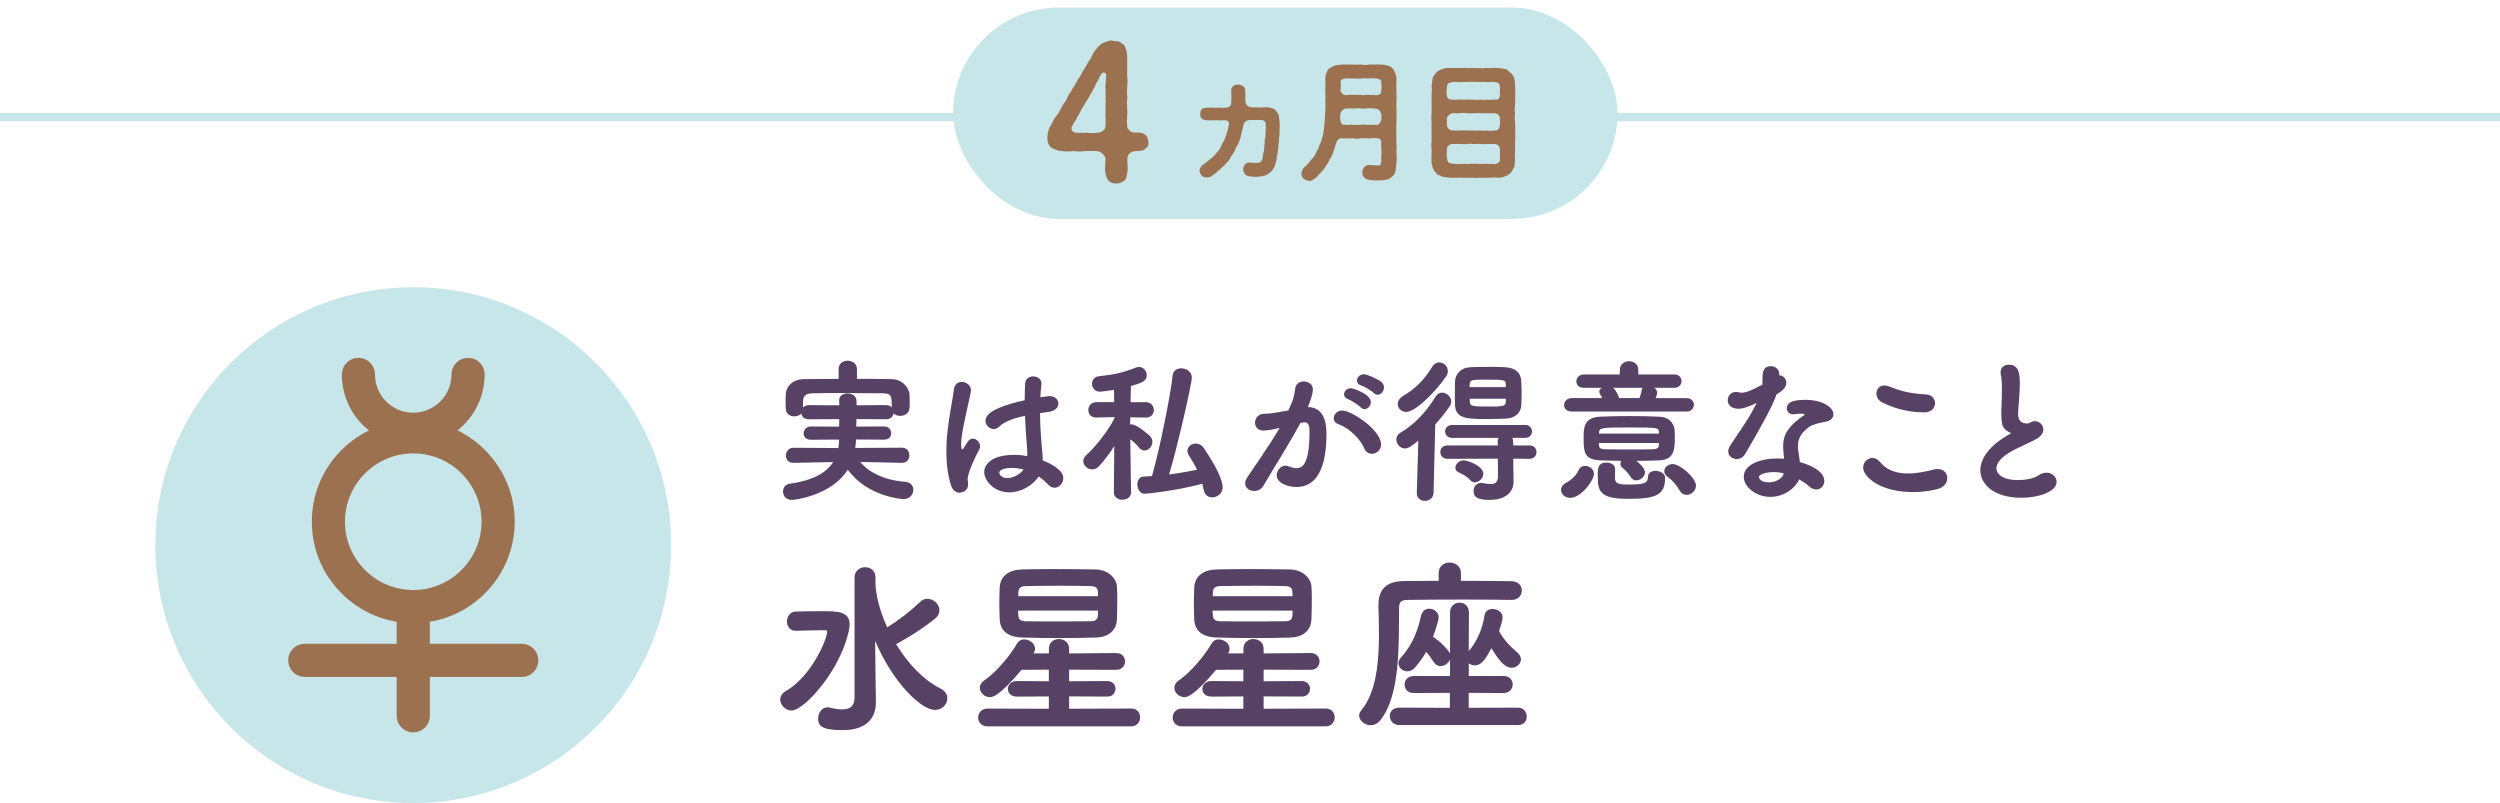 <?xml version="1.0" encoding="UTF-8"?>
<svg id="_レイヤー_2" data-name="レイヤー 2" xmlns="http://www.w3.org/2000/svg" viewBox="0 0 601.5 193.21">
  <defs>
    <style>
      .cls-1 {
        fill: #9c714f;
      }

      .cls-2 {
        fill: #c7e6e9;
      }

      .cls-3 {
        fill: #574164;
      }

      .cls-4 {
        fill: none;
        stroke: #c7e6e9;
        stroke-miterlimit: 10;
        stroke-width: 2px;
      }
    </style>
  </defs>
  <g id="layout">
    <g>
      <line class="cls-4" y1="28.16" x2="601.5" y2="28.16"/>
      <g>
        <path class="cls-2" d="M99.43,193.21c34.27,0,62.05-27.78,62.05-62.05s-27.78-62.05-62.05-62.05-62.05,27.78-62.05,62.05,27.78,62.05,62.05,62.05"/>
        <path class="cls-1" d="M82.25,90.1c0-2.2,1.78-3.99,3.99-3.99s3.98,1.78,3.98,3.99c0,5.07,4.13,9.2,9.2,9.2s9.21-4.13,9.21-9.2c0-2.2,1.78-3.99,3.99-3.99s3.98,1.78,3.98,3.99c0,9.47-7.7,17.17-17.18,17.17s-17.17-7.7-17.17-17.17"/>
        <path class="cls-1" d="M99.43,109.09c-9.06,0-16.43,7.37-16.43,16.43s7.37,16.44,16.43,16.44,16.43-7.38,16.43-16.44-7.37-16.43-16.43-16.43M99.43,149.92c-13.46,0-24.41-10.95-24.41-24.41s10.95-24.4,24.41-24.4,24.41,10.95,24.41,24.4-10.95,24.41-24.41,24.41"/>
        <path class="cls-1" d="M125.53,162.87h-52.2c-2.2,0-3.98-1.78-3.98-3.99s1.78-3.98,3.98-3.98h52.2c2.2,0,3.99,1.79,3.99,3.98s-1.78,3.99-3.99,3.99"/>
        <path class="cls-1" d="M99.43,176.21c-2.2,0-3.99-1.78-3.99-3.99v-23.51c0-2.2,1.78-3.99,3.99-3.99s3.99,1.78,3.99,3.99v23.51c0,2.2-1.78,3.99-3.99,3.99"/>
      </g>
      <g>
        <rect class="cls-2" x="229.33" y="1.81" width="159.86" height="50.86" rx="25.43" ry="25.43"/>
        <g>
          <path class="cls-1" d="M275.59,35.77c-.58.54-.99.5-2.38.58-.67.09-1.12.22-1.44.58-.45.45-.49.81-.54,1.35.09,1.57.13,2.52,0,3.32-.22.81-.13,1.39-.76,1.89-.36.27-.99.67-1.93.67-.72-.04-1.57-.22-1.84-.72-.31-.32-.72-1.12-.72-1.84-.23-.81,0-1.75,0-3.32,0-.45-.23-.81-.67-1.26-.31-.31-.76-.58-1.26-.67-1.3-.04-2.29-.04-3.28,0-.72.22-1.84,0-2.7,0-.99.18-1.98.04-2.65,0-.85-.09-1.84-.41-2.7-.99-.54-.58-.72-1.48-.72-2.16.09-.49-.04-1.03.27-1.75.09-.31.18-.9.72-1.53.27-.67.67-1.44,1.3-2.2.63-.67.76-1.39,1.3-2.2.49-.85.94-1.21,1.26-2.16.22-.63.94-1.39,1.3-2.2.54-.76.85-1.3,1.3-2.2.58-.67.81-1.39,1.3-2.16.49-.85.81-1.35,1.3-2.2.49-.5.67-1.44,1.26-2.16.09-.36.63-.67.85-1.17.31-.18.49-.4.94-.81.76-.22,1.44-.72,2.47-.72.31.22,1.12.13,1.48.22.49.09.99.58,1.26.76.49.36.4.85.72,1.48.18.76.18.94.18,1.62.04.72-.04,1.44,0,2.29,0,.9-.04,1.57,0,2.25.09.99.13,1.53,0,2.29.04.58-.18,1.53,0,2.29.13.72-.22,1.66,0,2.29-.18.9.18,1.53,0,2.25-.04.99-.13,1.71,0,2.79-.13.81,1.17,1.84,1.98,1.62,1.21-.04,1.84.09,2.38.58.49.27.54.81.72,1.62s-.13,1.26-.72,1.66ZM265.03,17.75c-.4.67-.54.76-.63,1.17-.45.76-.81,1.35-1.03,1.98-.4.58-.58,1.3-1.12,1.98-.18.58-.63.9-.63,1.12-.22.31-.49.63-.67,1.17-.49.63-1.12,1.8-1.35,2.34-.22.31-.49.58-.63,1.17-.27.54-.63.67-.9,1.48-.67.72-.09,1.71.76,1.75.85.04,2.02.13,2.65,0,.81.18,1.75.13,2.83,0,.85-.09,1.62-.76,1.62-1.3.18-1.26.05-1.8.05-2.7,0-.63.04-1.35,0-2.07-.05-.63.18-1.48,0-2.07.18-.67-.09-1.35.04-2.2-.18-.72.09-1.53.04-2.29.09-.27.04-.9.09-1.3-.09-.63-.81-.67-1.12-.22Z"/>
          <path class="cls-1" d="M307.84,31.57c.06.47.03.97-.06,1.35-.03.35-.09.94-.09,1.38-.06.54-.19.79-.13,1.38-.03.44-.22.91-.19,1.32-.16.5-.19.79-.22,1.23,0,.44-.16.66-.28,1.1-.06.41-.22.97-.63,1.42-.19.44-.57.75-1.13,1.07-.35.38-.98.44-1.45.57-.63.13-.88.13-1.51.16-.75,0-1.26-.06-1.89-.19-.28-.06-.54-.22-.85-.6-.13-.31-.31-.6-.31-.97,0-.41.19-.79.35-1.1.09-.19.47-.54.98-.57.94.06,1.38.03,1.76.09.53,0,.85-.06,1.01-.19.31-.19.38-.44.57-.91.09-.47.13-1.2.35-1.89.03-.57.06-1.26.19-1.92-.09-.28-.06-.72.09-1.16.16-.31,0-.69.06-1.16.16-.63.06-1.42.09-2.17-.06-.53-.47-.91-.94-.94-.47.03-.72.03-1.32-.03-.44.09-.76,0-1.42.03-.22,0-.85.06-1.13.31-.31.25-.5.57-.57.85-.09.88-.44,1.57-.44,1.98-.25.63-.16,1.1-.44,1.61-.22.66-.47,1.13-.63,1.51-.28.22-.44.66-.5,1.04-.28.5-.38.54-.6.98-.25.28-.44.63-.63.98-.25.47-.38.69-.72.91-.22.13-.47.72-.79.88-.35.25-.69.63-.82.79-.44.25-.63.44-.88.76-.28.19-.54.47-.94.69-.38.41-1.01.57-1.48.53-.6-.03-.85-.12-1.2-.47-.25-.28-.5-.75-.5-1.16,0-.47.41-1.13.91-1.51.22-.19.5-.19.69-.47.53-.38.91-.79,1.35-1.1.44-.28.79-.76,1.2-1.29.44-.31.79-.94,1.01-1.45.31-.6.44-1.01.79-1.51.19-.47.31-.91.47-1.2.13-.44.19-.91.38-1.2.06-.28.13-.85.28-1.38.09-.44-.16-1.01-.82-1.01-.94-.06-1.26.13-1.73,0-.38-.06-.94.03-1.45,0-.57-.03-.98.09-1.48,0-.28-.06-.66-.09-1.04-.41-.31-.25-.38-.54-.38-1.1,0-.28.03-.82.28-1.07.28-.31.5-.35,1.13-.44.5-.03.94-.03,1.54-.03.38.06,1.07.09,1.51,0,.54.09.91.06,1.86,0,.63-.03,1.13-.5,1.13-.94,0-.57.06-1.16.03-1.54-.03-.44,0-1.04-.03-1.7.03-.53.16-.72.53-1.04.28-.25.63-.32,1.16-.32.47-.03.82.19,1.13.35.44.19.47.6.54,1.04.06.72.03,1.42.03,2.58.03.69.38,1.01.66,1.23.35.25,1.04.35,1.6.28.69,0,1.64.06,2.42,0,.5-.06.88-.03,1.48.16.57.09.91.22,1.32.79.28.38.54.75.6,1.13.06.35.09.75.16,1.26.06.63.06,1.73-.03,2.42Z"/>
          <path class="cls-1" d="M336,39.34c-.16.63-.13,1.2-.22,1.67-.09.63-.31,1.16-.88,1.48-.28.41-.98.72-1.48.75-.66.16-1.04.16-1.64.16-.25.03-.82.03-1.2,0-.41-.09-.94.03-1.32-.19-.35.03-.91-.28-1.04-.57-.44-.25-.35-.57-.44-1.16-.06-.38.09-.85.41-1.2.25-.38.79-.57,1.1-.6,1.1.09,1.6.06,2.08.12.66.16.82-.12.97-.94,0-.35-.03-.88,0-1.42.06-.31.09-.94,0-1.42.03-.6-.12-.94,0-1.73-.03-.88-.69-1.1-.94-1.01-.85-.13-1.32-.03-1.64,0-.53.16-.88-.13-1.32,0-.53-.06-.94-.03-1.35,0-.44.16-.79.16-1.35,0-.38-.13-.85.12-1.32,0-.57,0-1.07.06-1.51,0-.85-.1-1.32.66-1.32.85-.22.72-.44,1.17-.47,1.57-.28.47-.25.91-.47,1.2-.13.5-.41.91-.53,1.16-.35.32-.41.88-.63,1.13-.13.28-.44.66-.69,1.07-.35.41-.5.85-.82,1.01-.28.5-.72.75-.88.98-.41.44-.57.66-.98.85-.38.22-.72.54-1.23.41-.41-.06-1.07-.28-1.26-.54-.28-.16-.53-.85-.53-1.23.09-.66.41-1.23.72-1.51.41-.22.69-.76,1.07-1.04.28-.44.47-.57.91-1.13.41-.44.57-.66.79-1.2.13-.31.38-.82.69-1.29,0-.41.28-.85.44-1.2.16-.44.35-.79.38-1.2.19-.35.25-.75.28-1.2.06-.5.13-.82.22-1.29,0-.32-.03-.91.13-1.23.06-.41-.06-.79.09-1.26-.06-.31-.03-.91.03-1.26.09-.35.03-.98.03-1.26.13-.47-.06-1.01,0-1.6.06-.63.06-.91,0-1.61-.16-.44.03-1.01,0-1.6.06-.57-.03-.94,0-1.6-.06-.6,0-1.13.22-1.54.19-.53.28-1.01.82-1.29.54-.35,1.01-.63,1.45-.72.44-.03,1.16-.16,1.6-.19.85-.03,1.35.09,2.23,0,.63.09,1.6.03,2.23,0,.72.16,1.38.13,2.23,0,.6.06,1.35.03,2.2,0,.44.03,1.32.03,1.76.22.66.03,1.26.44,1.54.88.38.35.41.82.66,1.26.19.54.13.88.16,1.38,0,.91-.09,1.7,0,2.49-.03.88.09,1.79,0,2.52.06.5-.13.98,0,1.23.03.6.03.91,0,1.26,0,.94.13,1.86,0,2.52-.06.82-.06,1.73,0,2.52-.03.57-.09.85,0,1.26.03.41-.09.91,0,1.26.09.88.03,1.73,0,2.49.09.75.09,1.7,0,2.52ZM332.35,27.6c-.03-.31-.28-.72-.5-1.13-.44-.35-1.07-.38-1.6-.38-.6-.13-.94-.03-1.51,0-.5,0-.82.13-1.29,0-.28,0-.79-.13-1.32,0-.63.13-1.04-.13-1.76,0-.5.03-.98,0-1.38.44-.5.44-.54.85-.5,1.26-.06.25-.16.35-.03.88,0,.72.35,1.32.79,1.35.63-.06,1.13.16,1.54,0,.25-.12.91.13,1.29,0,.31.09.91.03,1.26,0,.57-.06.98-.09,1.29,0,.38.06.94-.03,1.29,0,.32,0,.76.06,1.57,0,.25-.09.88-.72.88-1.48-.16-.09.13-.41,0-.94ZM332.35,19.83c.06-.63-.47-.82-1.1-.94-.63-.06-1.29-.13-1.89,0-.69-.03-1.35-.13-1.92,0-.66.13-1.42-.06-1.92,0-.6-.03-1.29-.06-1.89,0-.66.16-1.1.19-1.1.98.13.47.06.97,0,1.86-.06.28.25.72.54.85.22.35.79.35,1.29.25,1.01-.06,1.29,0,1.83,0,.5-.06.82.09,1.26,0,.38.13.76.09,1.32,0,.38-.12.98.16,1.76,0,.25.13,1.13.13,1.57-.22.19-.16.16-.72.25-.88.13-.69-.03-1.35,0-1.89Z"/>
          <path class="cls-1" d="M364.53,34.05c0,.66-.03,1.54,0,2.27-.03.82-.13,1.38,0,2.23-.13.63,0,1.16-.25,1.73-.35.63-.57,1.1-.94,1.45-.44.31-.82.6-1.48.79-.41.19-1.16.31-1.67.22-.41-.13-1.07,0-1.42,0-.38-.03-1.1.09-1.42,0-.6.09-.82.03-1.42,0-.54.16-1.07.13-1.45,0-.6.06-1.07.03-1.42,0-.38.06-1.04.06-1.45,0-.41-.09-.88.16-1.42,0-.63.09-.91.06-1.42,0-.57-.06-1.38-.13-1.82-.25-.16-.09-.5-.35-.85-.38-.38-.03-.47-.5-.69-.6-.44-.47-.69-.97-.75-1.38-.13-.57-.35-1.1-.22-1.54-.09-.69.03-1.35,0-2.27,0-.6-.16-1.42,0-2.27,0-.79-.03-1.6,0-2.23-.03-.79-.06-1.64,0-2.26-.03-.63-.13-1.57,0-2.27.03-.79-.03-1.57,0-2.27,0-.63-.03-1.45,0-2.27.06-.6.09-1.51,0-2.23.13-.53.16-1.2.25-1.7.09-.41.57-1.01.94-1.45.32-.38,1.07-.66,1.48-.79.63-.28,1.23-.22,1.67-.22.5,0,.82.03,1.42,0,.38.09.88-.06,1.42,0,.54.06.94-.13,1.45,0,.47-.03.85,0,1.42,0,.35.06,1.01.09,1.45,0,.5.09.88.12,1.42,0,.31-.06.94.12,1.42,0,.57-.06.97-.06,1.45,0,.69.09,1.16.03,1.79.25.28-.03.69.19.85.41.19.16.57.47.72.6.41.44.69.94.75,1.35.19.47.09,1.07.19,1.54,0,.91.13,1.64,0,2.23.06.63.03,1.64,0,2.27-.09.75-.16,1.6,0,2.27-.16.75-.03,1.45,0,2.27.03.69.09,1.51,0,2.26.09.79.06,1.57,0,2.23ZM348.11,22.95c-.03.57.57,1.1,1.17,1.01.97.13,1.26-.09,1.98,0,.66-.12.98.16,1.6,0,.44-.09,1.1.13,1.64,0,.6.09.98.16,1.64,0,.57.16,1.1.06,1.6,0,.54.16,1.01,0,1.98,0,.57.13,1.13-.22,1.16-1.01-.16-.69.13-1.32,0-1.7.06-.28-.03-.94-.31-1.2-.35-.35-.88-.22-1.38-.35-.72-.03-1.57.13-2.33,0-.69.03-1.64.03-2.36,0-.75-.06-1.6.09-2.36,0-.72.16-1.67,0-2.33,0-.63.16-1.04.09-1.45.44-.19.38-.25.6-.25,1.07-.12.57-.09.97,0,1.73ZM360.88,37.89c0-.41.06-1.1,0-2.04-.06-.63-.5-1.13-1.16-1.2-.94-.03-1.48.06-1.98,0-.44.06-1.04.06-1.6,0-.44-.09-1.01.03-1.64,0-.66-.12-1.2-.03-1.64,0-.63.16-1.07-.12-1.6,0-.63-.06-1.13-.03-1.82,0-.44.03-.63.1-.91.41-.38.31-.38.6-.41.79-.06,1.01-.06,1.51,0,2.04.09.35.06.85.35,1.17.35.31.91.28,1.35.35.63.03,1.64.09,2.33,0,.82.12,1.54-.06,2.36,0,.75-.09,1.42.16,2.36,0,.91-.06,1.57.12,2.33,0,.41.16.94.06,1.38-.35.35-.19.31-.63.31-1.17ZM360.88,28.83c0-.35,0-.75-.31-1.13-.35-.35-.6-.44-.85-.47-.85,0-1.51.06-1.98,0-.6-.06-1.04.16-1.6,0-.69-.13-1.04.13-1.64,0-.63.09-1.01.03-1.64,0-.41-.06-.97-.09-1.6,0-.63.06-1.01-.03-1.82,0-.44.13-.72.35-.91.54-.41.35-.44.6-.41,1.07,0,.22-.03.31,0,.98-.03.31.06.88.41,1.16.25.22.54.41.76.41.79,0,1.32.06,1.98,0,.57-.06.94,0,1.6,0,.66-.06,1.07.09,1.64,0,.54.09,1.01.03,1.64,0,.5.03,1.16.13,1.6,0,.57.09,1.23.16,1.98,0,.19.03.79-.09.91-.47.09-.19.22-.53.25-1.1.03-.22.06-.38,0-.98Z"/>
        </g>
      </g>
      <g>
        <path class="cls-3" d="M217.04,111.36l-10.06-.22c1.89,2.37,5.66,4.4,10.73,4.77,1.41.11,2.04,1,2.04,1.92,0,1.11-.85,2.26-2.37,2.26-.04,0-8.55-.41-13.4-7.1-3.74,6.03-12.4,7.29-13.51,7.29-1.37,0-2.07-1.04-2.07-2.04,0-.85.52-1.7,1.63-1.85,5.62-.81,8.81-2.66,10.43-5.22l-9.55.19h-.04c-1.22,0-1.78-.85-1.78-1.74s.63-1.89,1.81-1.89l10.8.07c.11-.67.19-1.33.19-2.04l-6.77.04c-1.22,0-1.78-.74-1.78-1.52s.63-1.67,1.78-1.67l6.77.04c0-.59.04-1.22.04-1.81l-7.33.04c-1.11,0-1.7-.63-1.81-1.37-.41.44-1.07.67-1.7.67-1,0-2-.59-2.04-1.89,0-.48-.04-1.04-.04-1.63s.04-1.22.04-1.81c.07-1.7,1.48-3.59,4.37-3.63,2.81-.04,5.59-.07,8.36-.07v-2.37c0-1.33,1.11-2,2.18-2s2.22.67,2.22,2v2.37c2.85,0,5.66,0,8.47.07,2.33.04,4.11,2,4.18,3.77.04.56.04,1.26.04,1.92,0,.48,0,.92-.04,1.29-.11,1.26-1.18,1.85-2.26,1.85-.59,0-1.18-.19-1.59-.59-.11.74-.7,1.41-1.74,1.41l-7.18-.04c0,.59-.04,1.22-.04,1.81l6.7-.04c1.11,0,1.7.81,1.7,1.63s-.55,1.55-1.7,1.55l-6.77-.04c0,.7-.07,1.37-.19,2.04l11.25-.07c1.18,0,1.78.92,1.78,1.85s-.56,1.78-1.74,1.78h-.04ZM213.26,97.48c.55,0,1,.22,1.29.52,0-2.78-.04-3.33-2.18-3.37-3.11-.04-6.51-.07-9.84-.07-2.44,0-4.85,0-6.99.07-1.74.04-2.22.63-2.33,1.78v1.63c.3-.33.78-.56,1.41-.56l7.33.04c0-.37-.04-.74-.04-1.11v-.11c0-1.11.96-1.63,2-1.63s2.11.55,2.15,1.66c0,.37.04.81.04,1.18l7.18-.04Z"/>
        <path class="cls-3" d="M230.88,118.54c-.85,0-1.67-.52-2.07-1.78-.81-2.59-1.11-5.37-1.11-8.07,0-1.67.07-3.29.26-4.85.44-4.11,1.26-7.7,1.52-9.99.15-1.41,1-1.96,1.92-1.96,1.07,0,2.22.81,2.22,2.04,0,.15,0,.37-1.48,6.99-.48,2.26-.89,4.44-.89,5.92,0,.92.11,1.29.3,1.29.11,0,.3-.22.56-.7.85-1.59,1.37-1.89,1.96-1.89.89,0,1.74.89,1.74,1.85,0,.22-.04.48-.19.74-2.33,4.29-2.81,6.73-2.81,6.99s.04.48.07.74c.04.22.04.48.04.7,0,1.52-1.33,1.96-2.04,1.96ZM242.83,118.46c-3.7,0-6.03-2.85-6.03-4.88,0-1.37,1.15-4.14,7.29-4.14,1.04,0,2.07.11,3.07.3v-.67c0-.67-.04-1.37-.11-2.11-.15-1.52-.33-4.14-.44-6.92-3.63.78-5.18,1.66-6.18,2.59-.44.41-.89.59-1.33.59-1.07,0-2-.96-2-2.04,0-2.44,5.55-4.03,9.44-4.88,0-1.48.04-2.89.11-4,.07-1.22,1-1.74,1.92-1.74,1,0,2,.63,2,1.66v.22c-.11.96-.22,2.04-.26,3.14,2-.29,2.07-.29,2.15-.29,1.41,0,2.18.89,2.18,1.81s-.74,1.78-2.33,2c-.74.11-1.44.19-2.07.3,0,2.66.18,5.22.33,7.1.11,1.41.3,2.81.3,4.26,1.37.55,4.96,2.18,4.96,4.22,0,1.22-.96,2.37-2.11,2.37-.52,0-1.04-.22-1.55-.78-.67-.7-1.41-1.37-2.26-1.92-1.48,2.22-4.29,3.81-7.07,3.81ZM243.46,112.58c-1.33,0-3.03.3-3.03,1.18,0,.33.48,1.26,1.92,1.26,1.33,0,3.03-.81,3.92-2.04-.96-.26-1.92-.41-2.81-.41Z"/>
        <path class="cls-3" d="M272.13,118.46c0,1.18-1.04,1.78-2.07,1.78s-2.07-.59-2.07-1.78v-.04l.11-11.1c-1.15,1.81-2.44,3.52-3.7,4.88-.48.52-1.07.74-1.59.74-1.15,0-2.18-.93-2.18-2,0-.48.22-.96.7-1.41,2-1.81,5.14-5.55,6.85-8.99v-.19l-4.4.11h-.07c-1.26,0-1.85-.89-1.85-1.81s.63-1.89,1.92-1.89h4.29l-.04-2.96c-1.74.3-3.18.44-3.37.44-1.26,0-1.92-.96-1.92-1.92,0-.85.56-1.7,1.7-1.81,3.4-.33,5.66-.81,8.88-2.07.26-.11.48-.15.7-.15,1.07,0,1.89.96,1.89,1.96,0,1.52-1.26,1.89-3.81,2.63-.04.81-.04,2.26-.07,3.89h3.66c1.26,0,1.92.96,1.92,1.89s-.63,1.81-1.85,1.81h-.04l-3.77-.07c0,.59-.04,1.18-.04,1.74.07,0,.19-.04.26-.04,1.48,0,4.51,2.81,4.51,2.81.41.44.59.92.59,1.41,0,1.07-.92,2.07-1.92,2.07-.44,0-.93-.22-1.33-.74-.52-.67-1.3-1.37-2.07-1.96.04,5.51.19,12.73.19,12.73v.04ZM289.3,116.39c-6.55,1.74-13.4,2.41-13.91,2.41-1.11,0-1.74-1.15-1.74-2.22,0-.96.48-1.89,1.55-1.92l1.96-.11c1.81-6.14,4.63-20.28,4.96-24.12.11-1.26,1.07-1.81,2.11-1.81,1.22,0,2.52.81,2.52,2.26s-3.63,17.39-5.48,23.28c2.33-.3,4.55-.7,6.77-1.15-.56-1.11-1.22-2.22-1.96-3.37-.26-.41-.37-.81-.37-1.18,0-1.04.93-1.74,1.96-1.74.7,0,1.44.3,1.96,1.07,4.51,6.62,4.55,9.03,4.55,9.44,0,1.48-1.29,2.44-2.52,2.44-.92,0-1.81-.52-2.04-1.81l-.33-1.44Z"/>
        <path class="cls-3" d="M312.87,101.78c-2.74,5.11-6.59,11.1-8.92,15.13-.48.85-1.33,1.22-2.18,1.22-1.11,0-2.18-.7-2.18-1.81,0-.44.15-.93.52-1.48,1.41-2.18,5.14-7.36,7.77-11.88-1.48.37-3,.63-3.92.63-1.33,0-2-.92-2-1.89,0-1.04.78-2.11,2.15-2.15,1.15,0,1.89-.07,5.85-.78,1.07-2.22,1.37-3.04,1.7-5.44.15-1.04,1.07-1.55,2.04-1.55,1.07,0,2.18.67,2.18,1.89,0,.22-.04,1.52-1.22,4.26,4.44.07,4.48,4.96,4.48,6.47,0,8.73-2.63,12.77-7.22,12.77-2,0-4.74-.89-4.74-2.81,0-1.18.96-2.33,2.15-2.33.26,0,.52.07.78.19.63.29,1.22.41,1.74.41,1,0,3.22,0,3.22-8.66,0-1.33-.15-2.37-1.18-2.37-.18,0-.33.04-.55.07l-.44.11ZM328.22,107.84c-.81-2-3.44-4.81-6.18-5.77-.78-.26-1.15-.85-1.15-1.44,0-.89.81-1.85,2.04-1.85,2.26,0,9.36,4.66,9.36,8.18,0,1.33-1.11,2.22-2.22,2.22-.74,0-1.48-.41-1.85-1.33ZM327.37,98c-.48-.52-2.29-1.7-3.03-1.96-.7-.26-.96-.7-.96-1.15,0-.74.7-1.48,1.63-1.48.55,0,4.81,1.37,4.81,3.33,0,.89-.74,1.7-1.52,1.7-.3,0-.63-.15-.92-.44ZM330.55,94.56c-.52-.52-2.29-1.59-3.03-1.81s-1.04-.7-1.04-1.18c0-.74.7-1.52,1.63-1.52s3.63,1.3,4.29,1.89c.41.37.59.81.59,1.26,0,.92-.74,1.78-1.55,1.78-.3,0-.59-.15-.89-.41Z"/>
        <path class="cls-3" d="M341.25,106c-1.59,1.29-2.33,1.89-3.22,1.89-1.18,0-2.07-1.07-2.07-2.15,0-.63.3-1.26,1.04-1.66,3.11-1.81,6.14-4.88,8.4-8.66.41-.67.96-.96,1.55-.96,1.11,0,2.22,1,2.22,2.18,0,.33-.11.74-.37,1.11-1.11,1.59-2.26,3.04-3.48,4.37l-.41,16.47c-.04,1.26-1.07,1.92-2.11,1.92-.96,0-1.92-.63-1.92-1.85v-.07l.37-12.58ZM338.36,99.11c-1.18,0-2.07-.89-2.07-1.89,0-.7.41-1.44,1.41-2.04,2.85-1.63,5.07-3.92,6.88-6.92.44-.74,1.07-1.07,1.7-1.07,1.07,0,2.07.92,2.07,2.07,0,.41-.11.85-.41,1.29-2.44,3.59-7.33,8.55-9.58,8.55ZM364.08,110.36l.04,2.81.04,2.59v.11c0,2.92-2.41,4.4-5.81,4.4-2.55,0-3.81-.48-3.81-2.15,0-.96.63-1.92,1.81-1.92.15,0,.3,0,.44.04.74.15,1.33.22,1.85.22,1.22,0,1.78-.52,1.78-2v-.11l-.04-4-12.14.04c-1.11,0-1.7-.81-1.7-1.63s.59-1.59,1.7-1.59h12.14l-.04-1.04c0-.3.11-.56.22-.78h-11.17c-1.11,0-1.7-.78-1.7-1.55s.59-1.55,1.7-1.55h17.58c1.07,0,1.63.78,1.63,1.55s-.55,1.55-1.63,1.55h-3.11c.11.22.19.48.19.78l.04,1.04h3.96c1.07,0,1.63.81,1.63,1.59s-.55,1.63-1.63,1.63l-3.96-.04ZM357.93,88.27c1.41,0,2.81,0,4.03.07,2.74.11,3.89,1.41,4.03,3.11.07.89.11,1.92.11,3s-.04,2.07-.07,3c-.11,2-1.59,3.15-3.66,3.26-1.26.07-2.81.11-4.33.11-4.92,0-7.77,0-7.96-3.29-.04-.85-.04-1.85-.04-2.89s0-2.07.04-2.92c.07-1.74,1.48-3.29,3.7-3.37,1.29-.07,2.74-.07,4.14-.07ZM353.75,115.54c-.81-.96-1.74-1.37-2.81-1.89-.56-.26-.78-.7-.78-1.11,0-.85.92-1.78,1.92-1.78,1.15,0,4.81,1.41,4.81,3.22,0,1.07-1.04,2.07-2.04,2.07-.41,0-.78-.15-1.11-.52ZM362.3,92.49c-.07-1.04-.07-1.15-4.29-1.15-4,0-4.33,0-4.4,1.18,0,.18-.04.41-.04.63h8.73v-.67ZM362.3,95.93h-8.7c0,.3.04.55.04.78.04.96.52,1.11,4.18,1.11s4.48-.04,4.48-1.15v-.74Z"/>
        <path class="cls-3" d="M375.58,117.87c0-.67.41-1.33,1.41-1.81.85-.41,2.29-1.7,2.74-2.78.33-.85,1-1.18,1.67-1.18,1.04,0,2.11.81,2.11,1.92,0,1.55-3.11,5.77-5.74,5.77-1.26,0-2.18-.92-2.18-1.92ZM378.17,99c-1.26,0-1.85-.74-1.85-1.55s.67-1.67,1.85-1.67h7.29c-.15-.33-.3-.7-.48-.96-.15-.22-.19-.41-.19-.59,0-.41.26-.7.59-.92h-4.26c-1.26,0-1.85-.74-1.85-1.55s.67-1.67,1.85-1.67h8.58l.04-1.11c0-1.37,1.11-2.07,2.22-2.07s2.22.7,2.22,2.07v1.11h8.66c1.15,0,1.74.81,1.74,1.59s-.59,1.63-1.74,1.63h-4.81c.41.29.7.74.7,1.22,0,.22-.37,1.26-.37,1.26h7.44c1.18,0,1.74.81,1.74,1.59s-.55,1.63-1.74,1.63h-27.64ZM395.79,113.62c0,1.07-1.11,1.96-2.11,1.96-.48,0-.96-.22-1.29-.74-.52-.85-1.18-1.59-2-2.26-.37-.29-.52-.67-.52-1,0-.22.07-.48.22-.7l-5-.11c-3.92-.15-4.07-2.04-4.07-5.33,0-2.44,0-5.03,4-5.18,1.89-.11,4.37-.15,6.92-.15s5.14.04,7.33.15c2.22.07,3.44,1.48,3.63,3.11.04.52.07,1.18.07,1.81,0,3.37-.3,5.44-3.89,5.59-1.74.07-3.55.11-5.37.11,1.52,1.22,2.07,2.15,2.07,2.74ZM396.49,114.8c0-1.04.89-1.52,1.81-1.52,1.11,0,2.33.67,2.33,1.67,0,4.03-2.04,5.07-8.73,5.07-5.48,0-7.44-.96-7.44-4.51,0-.26-.04-.67-.04-1.22,0-1.67.11-3,2.11-3,1.04,0,2.07.55,2.07,1.55s-.04,1.85-.04,2.26c.07,1.41,1.15,1.48,3.44,1.48,3.44,0,4.48-.33,4.48-1.74v-.04ZM399.15,106.59h-14.47c0,.19.04.37.04.55.07.67.37.96,1.59.96,1.78.04,4.03.04,6.36.04,1.7,0,3.4,0,5.03-.04.96-.04,1.41-.33,1.44-1v-.52ZM399.15,104.03c-.07-1.15-.22-1.18-6.81-1.18-7.1,0-7.55.04-7.62,1.22v.26h14.43v-.3ZM388.12,93.3l.04.04c.56.52,1.11,1.44,1.41,2.44h4.88c.22-.59.48-1.33.55-1.96.04-.19.07-.37.19-.52h-7.07ZM405.78,119.06c-.63,0-1.22-.3-1.63-1-.92-1.63-1.85-2.52-2.92-3.33-.59-.44-.81-.92-.81-1.37,0-.92.92-1.7,2.04-1.7,1.78,0,5.59,3.33,5.59,5.18,0,1.26-1.15,2.22-2.26,2.22Z"/>
        <path class="cls-3" d="M428.09,90.31c.89,0,1.7.78,1.7,1.78,0,1.18-.92,1.89-2.44,2.89,0,.04-.11,1.78-7.47,14.25-.52.85-1.29,1.22-2,1.22-1.07,0-2.07-.74-2.07-1.85,0-.44.15-.89.48-1.41,2.63-4,4.59-6.59,6.36-10.25-2.22,1.07-3.4,1.41-4.37,1.41-1.44,0-2.59-.74-2.59-2.04,0-1,.7-2,1.96-2,.26,0,.52.04.81.11.18.04.37.07.55.07.67,0,1.44-.22,2.37-.63.85-.37,1.7-.85,2.63-1.29.04-.41.04-.78.04-1.18,0-1.52,0-3.29,2.04-3.29.96,0,1.92.63,2,1.85v.37ZM434.16,99.78c0-.07-.04-.15-.07-.18-.11-.04-.37-.07-.78-.07-.37,0-.81.04-1.41.11-.15.04-.3.04-.41.04-1.04,0-1.59-.67-1.59-1.44,0-1.04.74-2.04,4.37-2.04,4.48,0,6.85,1.92,6.85,3.44,0,.89-.67,1.67-2,1.85-.93.15-3.03.59-3.89,1.26-1.63,1.26-2.66,2.44-2.66,4.7,0,.15,0,.59.48,3.7,4.85,1.48,5.88,3.29,5.88,4.55,0,1.15-.85,2.07-1.92,2.07-.59,0-1.18-.22-1.81-.81-.59-.59-1.41-1.11-2.33-1.63-.89,2.15-3.7,4.22-6.92,4.22-3.4,0-6.4-2.37-6.4-4.85,0-3.07,4.33-4.4,8.07-4.4.55,0,1.11.04,1.63.07-.04-.26-.22-2-.22-3.11,0-2.18.7-4.44,5.14-7.44v-.04ZM426.83,113.58c-1.63,0-3.63.44-3.63,1.22,0,.3.44,1.26,2.4,1.26,1.63,0,3.26-.92,3.59-2.18-.78-.18-1.59-.29-2.37-.29Z"/>
        <path class="cls-3" d="M460.2,118.39c-7.81,0-11.92-3.66-11.92-5.88,0-1.22,1-2.33,2.22-2.33.59,0,1.29.29,1.89,1.04,1.7,2.07,4.18,2.7,6.66,2.7,2.26,0,4.51-.52,6.25-.96.33-.07.63-.11.92-.11,1.48,0,2.29,1.04,2.29,2.18,0,1.07-.74,2.22-2.33,2.63-1.85.48-3.92.74-5.99.74ZM462.9,99.22c-4.55,0-8.1-1.44-9.99-2.37-1-.48-1.44-1.37-1.44-2.18,0-1,.7-1.92,1.89-1.92.37,0,.78.07,1.22.26,2.59,1.04,4.85,1.67,8.81,1.89,1.44.07,2.18,1.11,2.18,2.11,0,1.11-.85,2.22-2.66,2.22Z"/>
        <path class="cls-3" d="M481.51,99.85c0-.55,0-1.15.04-1.85.07-1.74.11-3.15.11-4.29,0-1.63-.07-2.74-.26-3.55-.04-.18-.07-.37-.07-.56,0-1.22.96-1.85,2-1.85,2.63,0,2.63,2.66,2.63,4.7,0,1.07-.07,2.33-.22,4.33-.11,1.26-.18,2.18-.18,2.89,0,.56.07,2.22,2.15,2.22.74,0,.7-.3,1.22-.44.22-.07.44-.11.63-.11,1.11,0,2.07.89,2.07,2,0,.7-.41,1.52-1.52,2.18-1.26.78-4.14,1.96-5.85,2.89-2.78,1.52-3.92,3-3.92,4.25,0,1.52,1.7,2.85,5.11,2.85,1.92,0,3.89-.37,4.96-1.11.7-.48,1.37-.67,2-.67,1.37,0,2.41,1.04,2.41,2.18,0,2.48-4.55,3.85-8.4,3.85-7.11,0-9.95-3.55-9.95-6.59,0-2.81,2.18-5.99,6.81-8.58.3-.15.44-.26.59-.37-1.85-.92-2.33-1.48-2.33-4.37Z"/>
        <path class="cls-3" d="M187.73,168.33c0-.72.36-1.49,1.3-2.02,6.52-3.83,9.99-12.78,9.99-14.31,0-.27-.13-.36-.45-.36h-.95c-2.11,0-4.86.09-6.07.13h-.09c-1.44,0-2.11-1.12-2.11-2.25s.72-2.34,2.07-2.38c1.26-.04,3.96-.09,6.3-.09,3.96,0,6.7.09,6.7,3.2,0,.58-.14,1.3-.31,2.07-2.34,9.58-10.75,18.63-13.63,18.63-1.49,0-2.75-1.31-2.75-2.61ZM205.6,138.94c0-1.62,1.31-2.47,2.56-2.47s2.48.81,2.48,2.47v1.57c0,.45.18,4.73,2.83,10.44,2.88-1.8,5.4-3.78,8.01-6.21.5-.5,1.08-.67,1.67-.67,1.44,0,2.88,1.3,2.88,2.75,0,.72-.31,1.44-1.12,2.07-3.78,3.06-8.37,5.62-9.31,6.08,2.74,4.54,6.48,8.59,10.71,10.71,1.12.59,1.62,1.44,1.62,2.34,0,1.4-1.22,2.79-2.97,2.79-3.28,0-10.03-6.39-14.4-16.6l.09,8.55.09,5.94v.18c0,4.18-2.52,6.79-8.05,6.79-5.04,0-5.85-1.08-5.85-2.79,0-1.31.85-2.7,2.29-2.7.18,0,.4.04.58.09,1.12.27,2.07.41,2.88.41,2.07,0,3.01-.9,3.01-2.83v-28.89Z"/>
        <path class="cls-3" d="M237.59,174.76c-1.49,0-2.25-1.08-2.25-2.12s.76-2.16,2.25-2.16l14.76.05v-2.97l-7.69.04c-1.44,0-2.16-.9-2.16-1.85s.72-1.89,2.16-1.89l7.69.05v-2.79l-6.57.04c-5.4,6.44-7.02,6.57-7.6,6.57-1.31,0-2.43-1.08-2.43-2.25,0-.63.31-1.26,1.04-1.75,3.01-2.07,6.3-6.08,7.92-8.91.41-.68,1.04-.99,1.71-.99,1.26,0,2.61.99,2.61,2.25,0,.31-.09.67-.31,1.04l-.04.09h3.69v-1.12c0-1.58,1.21-2.34,2.38-2.34,1.26,0,2.48.81,2.48,2.34v1.12l11.34-.09c1.4,0,2.11.99,2.11,2.02s-.72,2.02-2.11,2.02l-11.34-.04v2.79l9.18-.05c1.3,0,1.98.95,1.98,1.84,0,.95-.67,1.89-1.98,1.89l-9.18-.04v2.97l14.98-.05c1.4,0,2.11,1.08,2.11,2.12s-.72,2.16-2.11,2.16h-34.6ZM263.65,153.39c-3.01.09-5.85.13-8.68.13s-5.76-.04-8.91-.13c-3.55-.09-5.4-1.58-5.53-4.36-.04-1.4-.09-2.7-.09-3.96s.05-2.52.09-3.69c.13-2.74,2.16-4.28,5.35-4.37,1.8-.04,4.54-.09,7.47-.09,3.6,0,7.42.04,10.21.09,3.1.04,5.04,2.16,5.17,4.05.09.94.09,2.07.09,3.29,0,1.57-.04,3.28-.09,4.68-.09,2.25-1.58,4.27-5.08,4.36ZM244.93,146.91c0,.4.09.76.09,1.12.05.99.5,1.39,1.67,1.44,1.71.04,4,.04,6.43.04,3.29,0,6.79,0,9.36-.04,1.21,0,1.62-.54,1.67-1.39,0-.36.04-.77.04-1.17h-19.26ZM264.19,143.44c0-.41-.04-.77-.04-1.12-.04-.72-.41-1.26-1.67-1.3-1.62-.04-4.23-.09-6.97-.09-3.33,0-6.79.04-8.86.09-1.21.04-1.57.63-1.62,1.35,0,.31-.04.72-.04,1.08h19.21Z"/>
        <path class="cls-3" d="M284.39,174.76c-1.49,0-2.25-1.08-2.25-2.12s.76-2.16,2.25-2.16l14.76.05v-2.97l-7.69.04c-1.44,0-2.16-.9-2.16-1.85s.72-1.89,2.16-1.89l7.69.05v-2.79l-6.57.04c-5.4,6.44-7.02,6.57-7.6,6.57-1.31,0-2.43-1.08-2.43-2.25,0-.63.31-1.26,1.04-1.75,3.01-2.07,6.3-6.08,7.92-8.91.41-.68,1.04-.99,1.71-.99,1.26,0,2.61.99,2.61,2.25,0,.31-.09.67-.31,1.04l-.04.09h3.69v-1.12c0-1.58,1.22-2.34,2.39-2.34,1.26,0,2.47.81,2.47,2.34v1.12l11.34-.09c1.39,0,2.11.99,2.11,2.02s-.72,2.02-2.11,2.02l-11.34-.04v2.79l9.18-.05c1.3,0,1.98.95,1.98,1.84,0,.95-.67,1.89-1.98,1.89l-9.18-.04v2.97l14.98-.05c1.39,0,2.12,1.08,2.12,2.12s-.72,2.16-2.12,2.16h-34.6ZM310.45,153.39c-3.01.09-5.85.13-8.68.13s-5.76-.04-8.91-.13c-3.55-.09-5.4-1.58-5.53-4.36-.04-1.4-.09-2.7-.09-3.96s.05-2.52.09-3.69c.13-2.74,2.16-4.28,5.35-4.37,1.8-.04,4.54-.09,7.47-.09,3.6,0,7.42.04,10.21.09,3.1.04,5.04,2.16,5.17,4.05.09.94.09,2.07.09,3.29,0,1.57-.04,3.28-.09,4.68-.09,2.25-1.58,4.27-5.08,4.36ZM291.73,146.91c0,.4.09.76.09,1.12.05.99.5,1.39,1.67,1.44,1.71.04,4,.04,6.44.04,3.28,0,6.79,0,9.36-.04,1.21,0,1.62-.54,1.67-1.39,0-.36.04-.77.04-1.17h-19.26ZM310.99,143.44c0-.41-.04-.77-.04-1.12-.04-.72-.41-1.26-1.67-1.3-1.62-.04-4.23-.09-6.97-.09-3.33,0-6.79.04-8.86.09-1.21.04-1.57.63-1.62,1.35,0,.31-.04.72-.04,1.08h19.21Z"/>
        <path class="cls-3" d="M351.49,139.75c4.86,0,9.54.04,12.19.09,1.67.04,2.47,1.12,2.47,2.21,0,1.17-.85,2.29-2.43,2.29h-.09c-2.43-.05-6.84-.09-11.34-.09-5.49,0-11.21.04-13.86.09-1.35.04-1.8.67-1.8,1.75-.13,8.23.45,21.06-4.54,27.22-.67.81-1.49,1.17-2.29,1.17-1.44,0-2.79-1.12-2.79-2.34,0-.41.18-.81.5-1.21,3.64-4.37,4.27-11.7,4.27-18.27,0-2.47-.09-4.81-.13-6.88v-.13c0-3.87,1.89-5.76,6.03-5.85,2.2-.04,5.22-.04,8.46-.04v-1.89c0-1.67,1.35-2.52,2.66-2.52s2.7.85,2.7,2.52v1.89ZM336.64,174.45c-1.44,0-2.25-1.12-2.25-2.21,0-.99.72-1.98,2.25-1.98l12.19.04v-3.6l-8.68.04c-1.49,0-2.21-1.04-2.21-2.03s.72-2.07,2.21-2.07h8.73v-4c-.32.9-1.3,1.62-2.29,1.62-.58,0-1.17-.27-1.62-.94-.54-.86-1.12-1.71-1.84-2.48-.72,1.31-1.62,2.52-2.66,3.74-.58.67-1.21.94-1.84.94-1.17,0-2.16-.9-2.16-1.98,0-.41.18-.86.54-1.26,1.89-2.12,3.78-4.95,4.86-9.99.27-1.3,1.12-1.84,2.02-1.84,1.12,0,2.25.85,2.25,2.11,0,.9-1.08,3.87-1.35,4.63,1.3.9,2.65,2.07,3.73,3.46.14.23.27.41.36.63v-9.9c0-1.57,1.12-2.38,2.29-2.38s2.25.81,2.25,2.38l-.04,9.27c2.02-2.29,3.38-5.62,3.78-8.55.14-1.08,1.04-1.58,1.94-1.58,1.17,0,2.43.76,2.43,2.02,0,.41-.18,1.31-.86,3.29.95,1.8,2.39,3.46,4.41,5.18.58.49.86,1.08.86,1.62,0,1.08-1.04,2.03-2.25,2.03-1.4,0-2.7-1.17-4.86-4.72-1.3,2.43-2.25,4.14-4,4.14-.54,0-1.03-.18-1.44-.49v3.06h8.41c1.44,0,2.16,1.04,2.16,2.02s-.72,2.07-2.21,2.07l-8.37-.04v3.6l11.83-.04c1.4,0,2.12,1.08,2.12,2.16s-.67,2.03-2.12,2.03h-28.57Z"/>
      </g>
    </g>
  </g>
</svg>